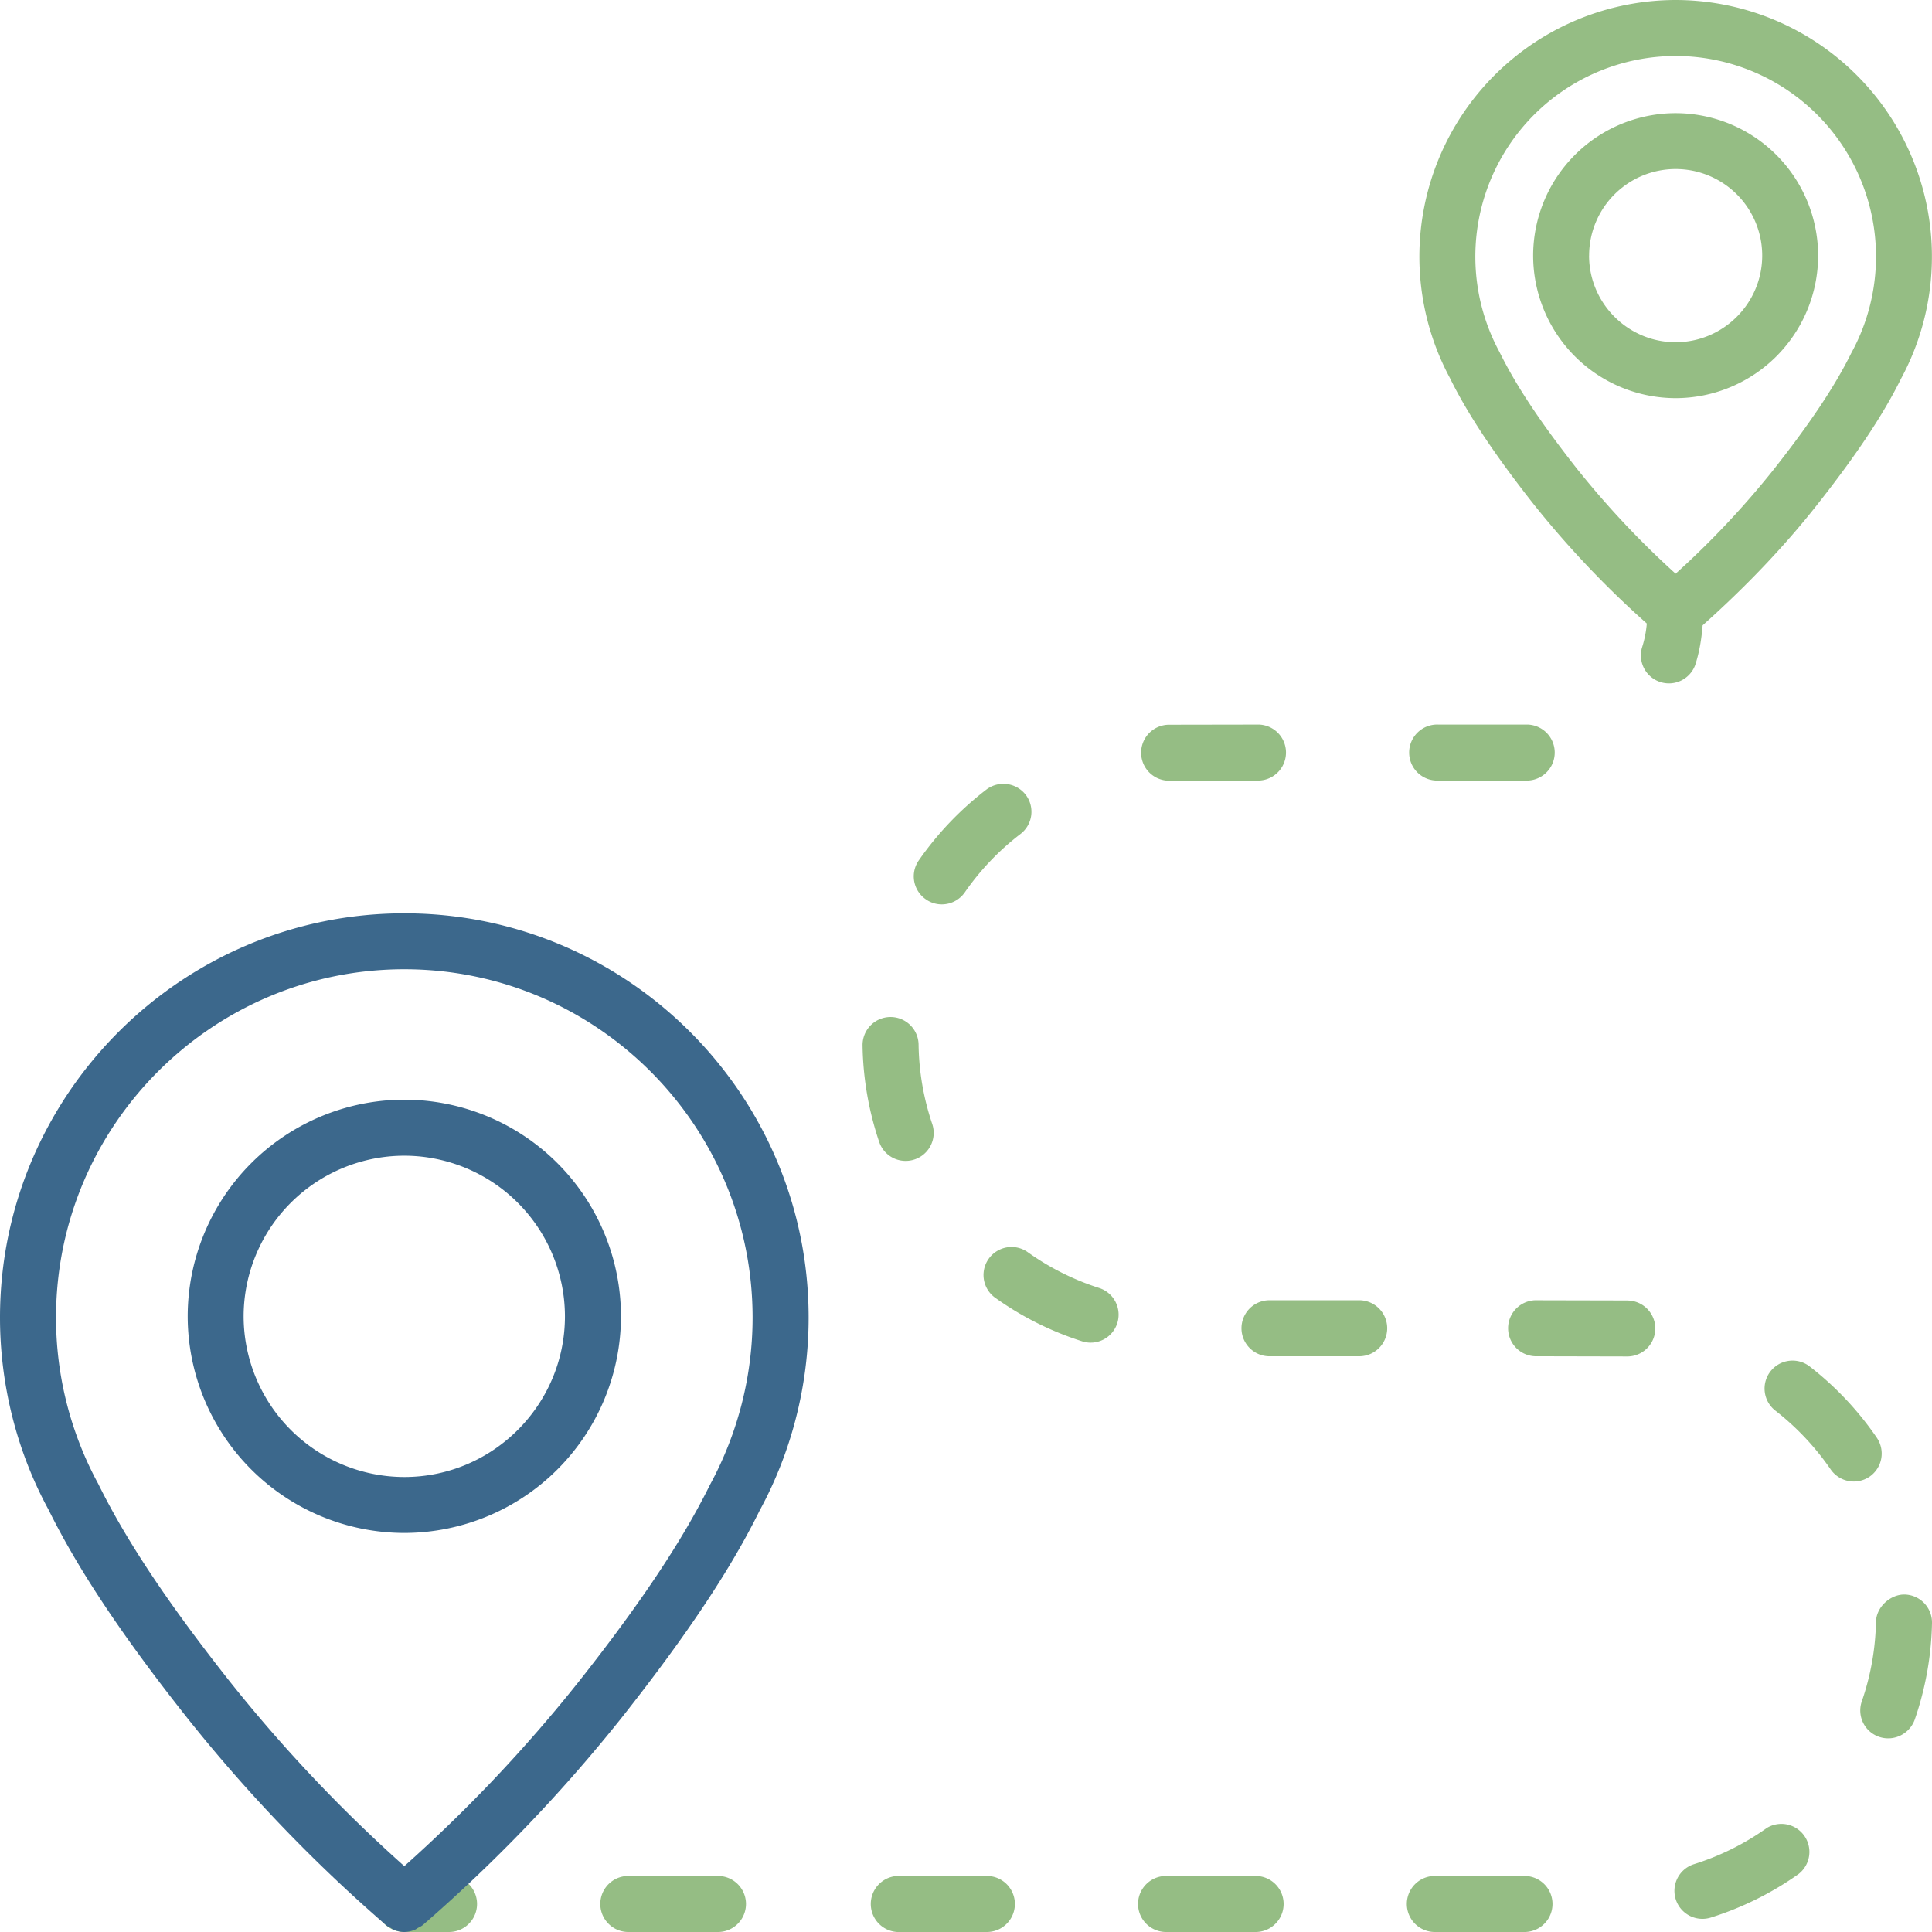 <svg xmlns="http://www.w3.org/2000/svg" viewBox="0 0 38.62 38.62" height="38.62" width="38.62">
  <path d="M36.344 5.11a2.851 2.851 0 0 0-2.85-2.848 2.85 2.85 0 0 0-2.847 2.847 2.852 2.852 0 0 0 2.848 2.85 2.852 2.852 0 0 0 2.849-2.85m-4.578 0a1.73 1.73 0 0 1 3.46 0c0 .953-.777 1.732-1.731 1.732-.953 0-1.73-.779-1.73-1.732M8.977 37.5H8.08a.56.56 0 0 0 0 1.12h.896a.56.56 0 1 0 0-1.12M21.97 25.746a5.17 5.17 0 0 1-1.438-.724.56.56 0 0 0-.652.91 6.24 6.24 0 0 0 1.75.88.558.558 0 0 0 .703-.36.56.56 0 0 0-.363-.706M18.105 23.206a.56.56 0 0 0 .53-.738 5.161 5.161 0 0 1-.273-1.586.56.56 0 0 0-.56-.552h-.008a.56.56 0 0 0-.552.568c.01.66.123 1.308.333 1.93a.558.558 0 0 0 .53.378M19.727 37.5h-1.793a.561.561 0 0 0 0 1.12h1.793a.56.56 0 1 0 0-1.12M18.825 18.078a.56.56 0 0 0 .461-.24 5.192 5.192 0 0 1 1.112-1.166.56.56 0 0 0 .105-.785.564.564 0 0 0-.787-.103c-.52.4-.975.876-1.349 1.414a.557.557 0 0 0 .14.779c.097.069.21.101.318.101M23.378 15.606c.005 0 .013 0 .017-.002l1.775-.001a.56.56 0 0 0 0-1.119l-1.808.003a.559.559 0 1 0 .016 1.119M28.752 15.603h1.79a.56.56 0 0 0 0-1.119h-1.79a.56.56 0 1 0 0 1.119M14.352 37.5H12.56a.56.56 0 1 0 0 1.12h1.792a.559.559 0 1 0 0-1.12M37.517 28.74a6.317 6.317 0 0 0-1.342-1.425.558.558 0 1 0-.685.884c.428.334.797.727 1.104 1.173a.562.562 0 0 0 .778.146.561.561 0 0 0 .145-.778M38.071 31.874c-.274-.004-.563.24-.571.547a5.153 5.153 0 0 1-.282 1.586.557.557 0 0 0 .528.742c.23 0 .448-.146.53-.377a6.29 6.29 0 0 0 .344-1.925.56.56 0 0 0-.549-.573M35.305 36.55a5.174 5.174 0 0 1-1.441.714.558.558 0 1 0 .334 1.068 6.287 6.287 0 0 0 1.754-.87.56.56 0 0 0-.647-.913M27.146 25.992h-1.793a.56.56 0 0 0 0 1.119h1.793a.56.56 0 1 0 0-1.119M25.099 37.5h-1.79a.56.56 0 1 0 0 1.12h1.79a.56.56 0 1 0 0-1.12M30.474 37.5h-1.792a.56.56 0 0 0 0 1.12h1.792a.559.559 0 1 0 0-1.12M32.54 25.996l-1.81-.004a.56.56 0 1 0 0 1.119l1.768.004h.021a.559.559 0 1 0 .021-1.118" fill="#95bd84"/>
  <path d="M33.885 13.298c.085-.256.128-.527.15-.798.846-.755 1.62-1.56 2.286-2.406.791-1.001 1.327-1.81 1.679-2.522A5.13 5.13 0 0 0 33.495 0a5.13 5.13 0 0 0-4.514 7.552c.36.732.898 1.54 1.688 2.542a19.25 19.25 0 0 0 2.25 2.37 2.14 2.14 0 0 1-.096.481.56.56 0 0 0 1.062.353m-2.338-3.897c-.74-.938-1.236-1.682-1.573-2.365a4.01 4.01 0 0 1 3.52-5.917 4.01 4.01 0 0 1 3.513 5.938c-.327.662-.823 1.406-1.564 2.344a17.558 17.558 0 0 1-1.948 2.067A17.864 17.864 0 0 1 31.547 9.4" fill="#95bd84"/>
  <path d="M8.082 18.257C3.627 18.257 0 21.882 0 26.338c0 1.347.339 2.681.969 3.838.586 1.185 1.455 2.496 2.742 4.125a31.104 31.104 0 0 0 4.003 4.18c.03.027.065.04.096.058.02.012.039.028.062.036a.554.554 0 0 0 .209.045.58.58 0 0 0 .212-.045c.022-.008.04-.024.061-.036.031-.018.067-.031.097-.057a31.373 31.373 0 0 0 4.004-4.181c1.285-1.63 2.157-2.942 2.73-4.106.64-1.176.979-2.51.979-3.857 0-4.456-3.625-8.081-8.082-8.081m6.11 11.424c-.55 1.112-1.38 2.36-2.616 3.926a29.86 29.86 0 0 1-3.494 3.697 29.898 29.898 0 0 1-3.493-3.697c-1.236-1.565-2.067-2.813-2.626-3.947a6.959 6.959 0 0 1-.843-3.322c0-3.84 3.122-6.963 6.962-6.963 3.839 0 6.962 3.124 6.962 6.963 0 1.16-.291 2.31-.852 3.343" fill="#3c688c"/>
  <path d="M8.082 21.982a4.335 4.335 0 0 0-4.33 4.33 4.335 4.335 0 0 0 4.33 4.331 4.336 4.336 0 0 0 4.331-4.33 4.336 4.336 0 0 0-4.331-4.331m0 7.543a3.217 3.217 0 0 1-3.212-3.213 3.216 3.216 0 0 1 3.212-3.21 3.215 3.215 0 0 1 3.211 3.21c0 1.771-1.44 3.213-3.211 3.213" fill="#3c688c"/>
</svg>

